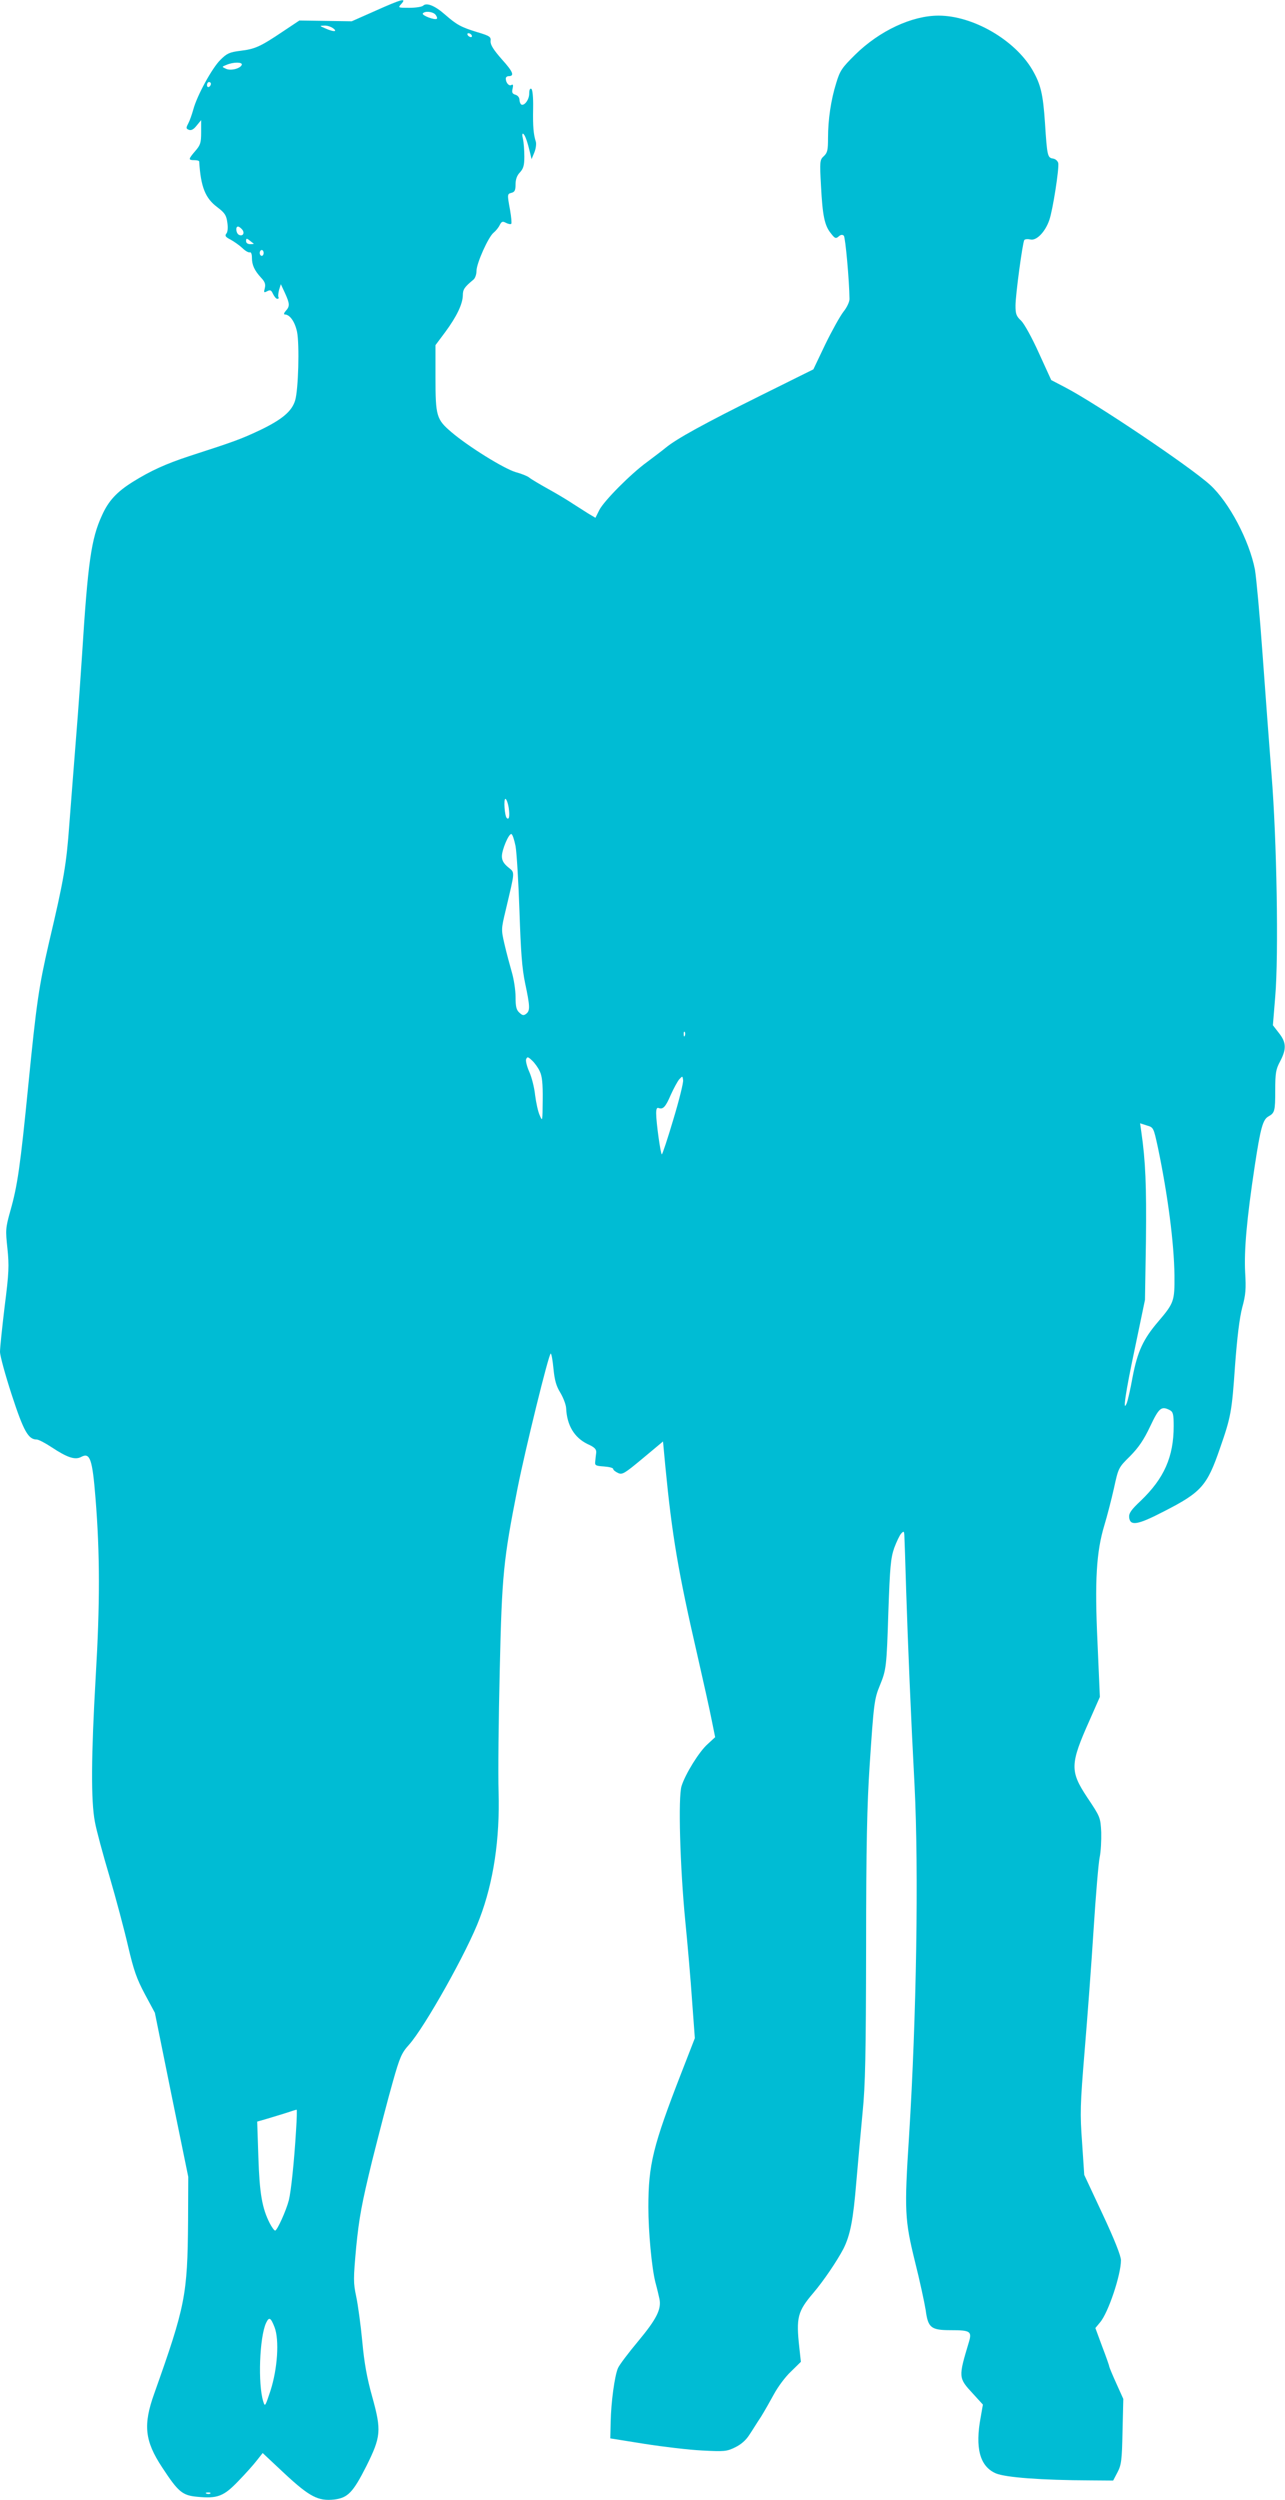<?xml version="1.0" standalone="no"?>
<!DOCTYPE svg PUBLIC "-//W3C//DTD SVG 20010904//EN"
 "http://www.w3.org/TR/2001/REC-SVG-20010904/DTD/svg10.dtd">
<svg version="1.0" xmlns="http://www.w3.org/2000/svg"
 width="658pt" height="1280pt" viewBox="0 0 658 1280"
 preserveAspectRatio="xMidYMid meet">
<g transform="translate(0,1280) scale(0.1,-0.1)"
fill="#00bcd4" stroke="none">
<path d="M1923 12745 l-122 -54 -134 2 -134 2 -84 -56 c-116 -78 -143 -90
-217 -99 -56 -7 -70 -13 -103 -46 -43 -42 -120 -183 -139 -254 -7 -25 -18 -57
-26 -72 -12 -23 -12 -27 4 -33 12 -4 24 3 39 22 l23 28 0 -62 c0 -55 -4 -66
-30 -96 -36 -42 -37 -47 -5 -47 14 0 25 -3 25 -7 8 -130 31 -188 93 -234 38
-29 46 -41 51 -78 4 -27 2 -49 -5 -57 -9 -11 -4 -18 22 -31 18 -10 45 -29 60
-43 14 -14 31 -24 38 -22 7 2 11 -9 11 -28 0 -37 13 -65 47 -102 19 -20 24
-33 19 -53 -6 -23 -5 -25 12 -16 16 8 21 6 30 -14 7 -14 16 -25 22 -25 6 0 9
4 6 8 -3 5 -1 22 3 38 l9 29 21 -45 c25 -55 26 -68 4 -92 -9 -10 -11 -18 -5
-18 26 0 52 -37 63 -89 13 -64 7 -298 -10 -352 -17 -55 -66 -96 -175 -149 -99
-47 -131 -59 -366 -135 -122 -40 -200 -76 -290 -132 -83 -52 -125 -98 -158
-172 -55 -119 -72 -240 -102 -716 -6 -93 -19 -280 -30 -415 -11 -135 -26 -337
-35 -450 -15 -207 -28 -283 -104 -605 -52 -226 -64 -306 -106 -730 -41 -414
-55 -514 -92 -644 -25 -89 -25 -99 -15 -193 9 -88 8 -123 -14 -295 -13 -108
-24 -213 -24 -234 0 -20 27 -119 60 -220 61 -187 85 -229 128 -229 9 0 44 -18
77 -40 80 -53 120 -66 151 -49 45 24 57 -11 73 -211 23 -286 23 -543 1 -915
-23 -402 -25 -634 -4 -743 7 -40 41 -166 75 -280 33 -113 76 -274 95 -357 29
-124 44 -166 86 -245 l51 -95 85 -420 86 -420 -1 -228 c-3 -379 -14 -433 -173
-881 -58 -161 -49 -243 40 -378 83 -127 104 -144 180 -151 104 -10 135 2 210
80 36 37 79 85 95 106 l30 38 112 -105 c129 -120 173 -142 255 -133 69 9 95
35 164 171 75 151 78 182 30 355 -27 96 -41 174 -51 284 -8 84 -22 187 -31
229 -15 71 -15 89 0 255 15 149 28 220 81 438 36 143 83 325 106 405 36 128
46 150 83 191 80 89 301 482 362 647 71 186 104 407 97 647 -3 94 0 375 6 625
11 491 19 564 91 930 40 201 160 690 170 690 4 0 10 -35 14 -77 6 -60 14 -89
35 -123 15 -25 29 -61 30 -80 4 -88 42 -150 109 -183 38 -17 46 -27 45 -44 -2
-13 -4 -33 -5 -45 -3 -21 2 -23 45 -26 26 -2 47 -7 47 -13 0 -5 11 -14 24 -20
22 -11 33 -4 128 75 l103 86 12 -128 c34 -352 66 -541 163 -962 32 -140 66
-293 75 -340 l17 -84 -39 -36 c-43 -38 -114 -153 -133 -214 -18 -55 -8 -414
19 -691 12 -121 28 -305 35 -410 l14 -190 -70 -180 c-144 -371 -168 -467 -168
-685 0 -125 17 -310 36 -385 9 -33 18 -72 21 -86 10 -52 -15 -102 -108 -214
-51 -61 -98 -123 -105 -140 -17 -41 -35 -173 -37 -274 l-2 -85 175 -28 c96
-15 230 -31 296 -34 113 -6 125 -5 168 16 31 15 56 37 73 64 15 22 41 65 60
93 18 29 48 82 67 117 19 35 57 87 86 114 l51 50 -8 73 c-17 154 -9 185 72
280 52 61 121 163 154 226 35 70 50 148 66 343 9 102 23 262 32 355 14 138 17
297 18 845 0 520 5 733 18 930 21 318 24 342 52 410 33 81 35 92 44 380 8 229
12 273 30 325 12 32 28 66 36 74 13 14 15 12 16 -14 1 -17 5 -140 9 -275 9
-278 24 -642 43 -1000 22 -438 10 -1186 -28 -1795 -25 -385 -22 -431 30 -643
25 -99 49 -212 55 -249 12 -91 27 -103 129 -103 100 0 109 -6 92 -62 -54 -180
-54 -182 21 -263 l51 -56 -11 -63 c-30 -159 -5 -253 77 -289 49 -21 233 -35
483 -36 l118 -1 22 42 c20 38 23 61 26 210 l4 166 -36 80 c-20 44 -36 83 -36
86 0 4 -16 50 -36 102 l-35 95 24 29 c42 49 107 243 107 318 0 22 -33 106 -94
236 l-94 201 -11 165 c-11 151 -10 190 13 470 14 168 35 448 46 623 11 174 25
340 31 368 6 28 9 86 8 128 -4 77 -5 79 -72 179 -89 135 -88 170 13 396 l52
118 -12 277 c-15 319 -6 466 35 602 14 46 36 131 49 189 23 105 23 106 83 165
44 45 70 83 103 153 45 95 57 105 101 82 16 -9 19 -22 19 -81 0 -158 -49 -268
-169 -383 -50 -47 -61 -64 -59 -85 5 -45 43 -39 178 31 192 98 221 131 287
323 56 160 61 188 77 421 11 148 23 246 37 300 18 65 20 96 15 179 -6 112 8
274 49 545 30 198 42 238 70 254 32 18 35 26 35 133 0 89 3 108 25 149 33 63
32 97 -6 145 l-31 40 12 147 c18 212 8 805 -19 1137 -11 143 -32 421 -46 617
-14 197 -32 391 -39 432 -29 149 -132 344 -229 433 -103 94 -587 419 -743 500
l-71 37 -63 138 c-36 80 -75 150 -91 166 -25 23 -29 35 -29 77 0 55 36 321 45
336 4 5 17 6 31 3 31 -8 76 38 97 99 18 51 51 264 46 292 -3 11 -14 21 -26 23
-29 4 -31 12 -42 182 -10 150 -22 199 -65 273 -90 153 -304 277 -480 277 -137
0 -303 -78 -427 -200 -68 -67 -78 -82 -97 -145 -27 -86 -42 -187 -42 -282 0
-61 -3 -75 -21 -92 -21 -19 -22 -26 -15 -152 8 -153 18 -204 51 -244 20 -26
25 -28 39 -16 11 10 20 11 27 4 8 -8 28 -230 29 -324 0 -15 -14 -44 -31 -65
-17 -22 -59 -97 -93 -167 l-61 -128 -270 -134 c-286 -142 -432 -222 -487 -268
-18 -15 -61 -47 -94 -72 -84 -61 -220 -198 -245 -246 l-20 -40 -37 22 c-20 13
-55 35 -77 49 -22 15 -78 49 -125 75 -47 26 -92 53 -100 60 -8 7 -40 20 -70
28 -60 18 -241 130 -329 205 -76 65 -81 82 -81 278 l0 167 50 67 c59 80 89
143 90 188 0 30 8 42 54 80 9 7 16 27 16 45 0 39 61 175 88 196 11 9 25 26 31
39 10 19 15 20 32 11 12 -6 23 -8 27 -5 3 3 0 35 -6 70 -15 82 -15 83 8 89 16
4 20 14 20 43 0 25 7 46 23 62 17 19 22 35 22 80 0 31 -3 72 -7 90 -5 19 -4
31 1 27 10 -5 23 -45 36 -100 l7 -30 14 34 c8 19 11 44 8 55 -12 37 -16 78
-14 173 1 55 -3 94 -9 98 -7 4 -11 -5 -11 -24 0 -31 -25 -65 -41 -56 -5 4 -9
15 -9 25 0 10 -9 22 -21 25 -16 5 -19 12 -14 32 4 17 2 23 -6 18 -12 -8 -29
11 -29 33 0 6 6 12 14 12 32 0 24 22 -34 86 -44 50 -59 75 -58 93 3 22 -3 27
-67 46 -85 26 -106 38 -167 91 -51 45 -94 62 -111 45 -6 -6 -38 -11 -71 -11
-58 0 -59 0 -41 20 29 32 2 25 -132 -35z m307 -20 c7 -9 10 -18 7 -21 -9 -9
-78 17 -72 27 10 14 51 10 65 -6z m-524 -70 c25 -19 1 -19 -41 0 -30 13 -30
13 -4 14 14 1 34 -6 45 -14z m709 -35 c3 -5 2 -10 -4 -10 -5 0 -13 5 -16 10
-3 6 -2 10 4 10 5 0 13 -4 16 -10z m-1177 -152 c-7 -19 -57 -32 -81 -20 -22
10 -22 10 3 20 35 15 83 15 78 0z m-158 -97 c0 -6 -4 -13 -10 -16 -5 -3 -10 1
-10 9 0 9 5 16 10 16 6 0 10 -4 10 -9z m160 -746 c14 -17 5 -36 -15 -28 -16 6
-21 43 -6 43 5 0 14 -7 21 -15z m59 -72 c2 -2 -5 -3 -17 -3 -14 0 -22 6 -22
16 0 14 3 15 18 3 9 -7 19 -15 21 -16z m51 -48 c0 -8 -4 -15 -10 -15 -5 0 -10
7 -10 15 0 8 5 15 10 15 6 0 10 -7 10 -15z m1255 -2841 c6 -42 2 -64 -10 -52
-11 10 -17 98 -7 98 5 0 13 -21 17 -46z m35 -196 c6 -35 15 -184 20 -333 7
-210 13 -292 29 -369 25 -118 26 -140 6 -156 -13 -10 -19 -10 -35 5 -16 14
-20 31 -20 81 0 35 -9 92 -19 126 -10 35 -27 98 -37 141 -18 78 -18 79 5 175
49 209 49 192 13 222 -23 19 -32 35 -32 56 0 33 34 114 48 114 6 0 15 -28 22
-62z m867 -970 c-3 -8 -6 -5 -6 6 -1 11 2 17 5 13 3 -3 4 -12 1 -19z m-743
-183 c12 -24 16 -63 15 -147 -1 -109 -1 -112 -15 -79 -9 19 -19 66 -24 105 -4
39 -18 93 -30 119 -12 27 -19 56 -16 64 6 14 10 13 31 -7 13 -12 31 -37 39
-55z m684 -246 c-29 -98 -56 -179 -59 -179 -6 0 -29 162 -29 210 0 23 4 31 13
27 22 -8 35 5 62 68 15 33 34 68 43 79 17 18 17 18 20 -4 2 -12 -20 -102 -50
-201z m2481 -143 c51 -244 83 -490 85 -656 1 -131 -2 -141 -83 -236 -77 -90
-106 -153 -131 -282 -11 -62 -25 -123 -30 -135 -23 -57 -7 53 42 283 l51 245
5 306 c3 277 -2 405 -24 556 l-6 42 34 -11 c35 -10 35 -11 57 -112z m-4413
-5033 c-10 -166 -26 -314 -37 -358 -14 -54 -60 -155 -70 -155 -5 0 -17 17 -28
38 -39 77 -52 152 -58 339 l-6 181 39 11 c21 6 66 20 99 30 33 11 62 20 64 20
2 1 1 -47 -3 -106z m-110 -1008 c25 -66 15 -213 -21 -325 -27 -81 -28 -84 -37
-55 -28 90 -19 328 14 401 16 34 24 30 44 -21z m-329 -851 c-3 -3 -12 -4 -19
-1 -8 3 -5 6 6 6 11 1 17 -2 13 -5z"/>
</g>
</svg>
